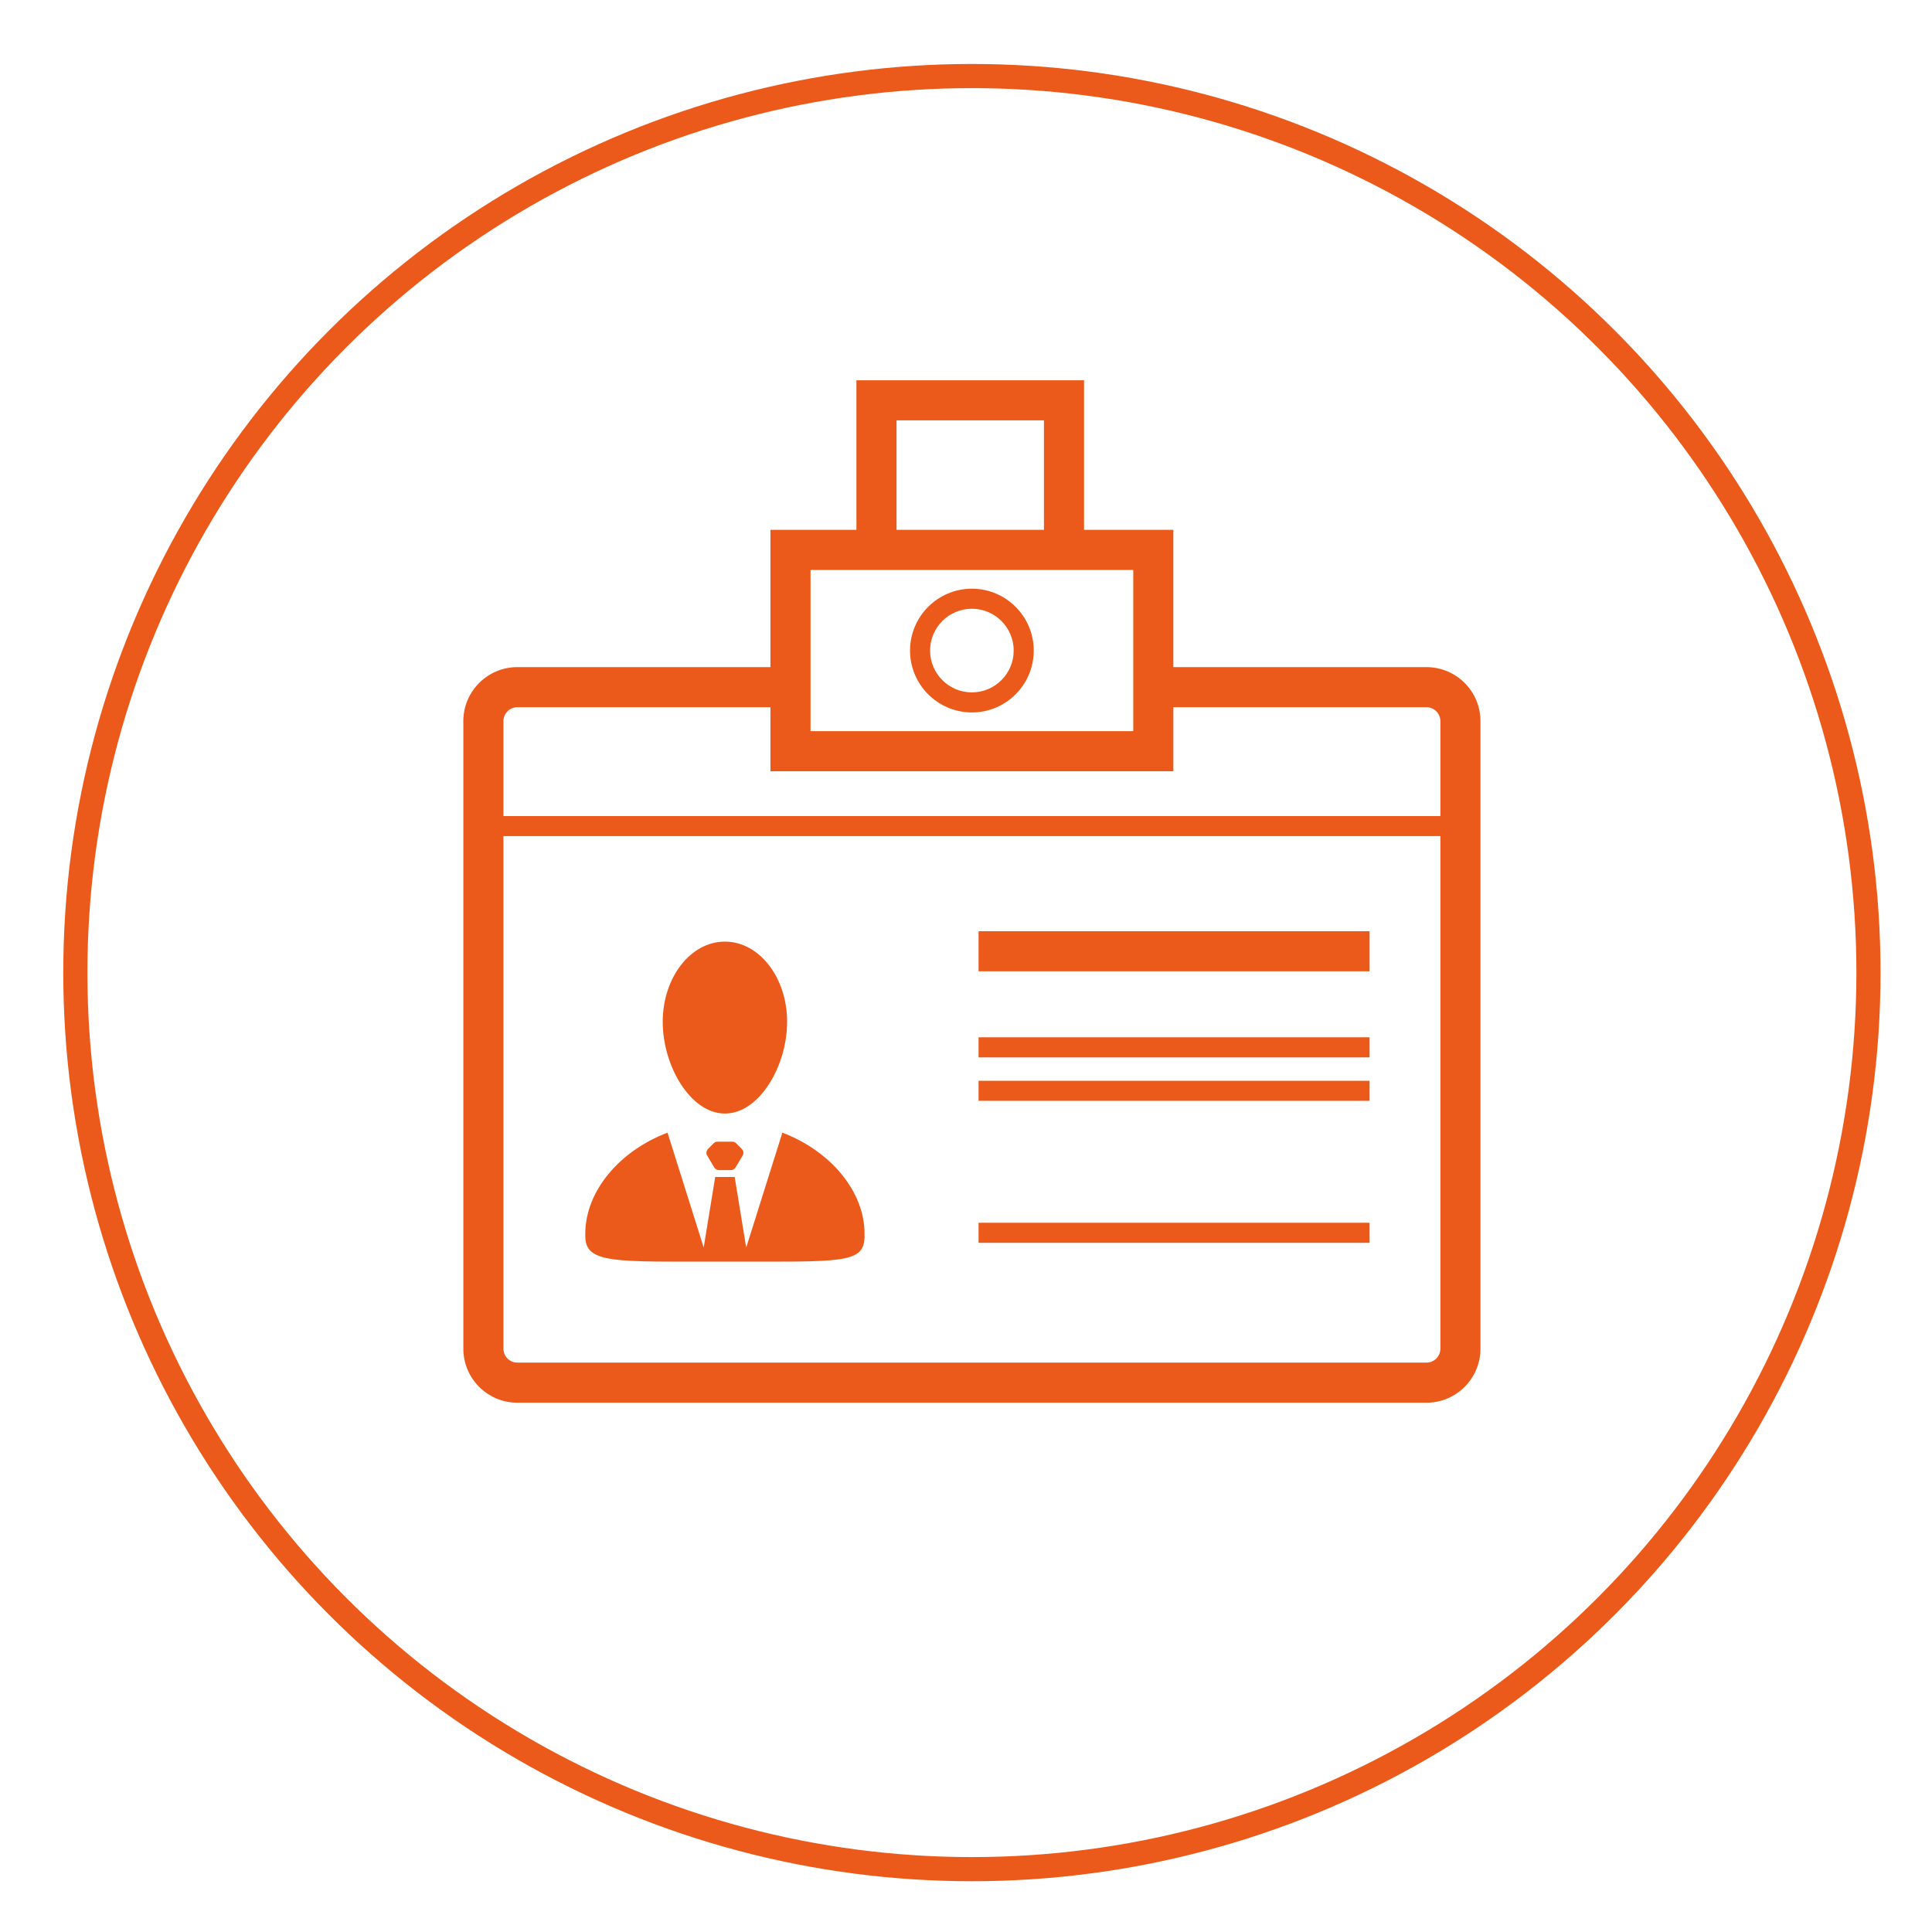 <?xml version="1.0" encoding="UTF-8"?> <!-- Creator: CorelDRAW 2017 --> <svg xmlns="http://www.w3.org/2000/svg" xmlns:xlink="http://www.w3.org/1999/xlink" xml:space="preserve" width="30mm" height="30mm" version="1.1" style="shape-rendering:geometricPrecision; text-rendering:geometricPrecision; image-rendering:optimizeQuality; fill-rule:evenodd; clip-rule:evenodd" viewBox="0 0 3000 3000"> <defs> <style type="text/css"> <![CDATA[ .str0 {stroke:#EB5A1A;stroke-width:37.5;stroke-miterlimit:22.926} .fil0 {fill:none} .fil1 {fill:#EB5A1A;fill-rule:nonzero} ]]> </style> </defs> <g id="Warstwa_x0020_1">  <circle class="fil0 str0" cx="1509.17" cy="1510.26" r="1392.17"></circle> <path class="fil1" d="M1509.16 914.13c-52.97,0 -96.06,43.1 -96.06,96.08 0,52.97 43.09,96.08 96.06,96.08 52.95,0 96.04,-43.11 96.04,-96.08 0,-52.98 -43.09,-96.08 -96.04,-96.08zm0 161.02c-35.81,0 -64.93,-29.14 -64.93,-64.94 0,-35.82 29.12,-64.96 64.93,-64.96 35.78,0 64.91,29.14 64.91,64.96 0,35.8 -29.13,64.94 -64.91,64.94zm617.53 370.84l-607.17 0 0 62.25 607.17 0 0 -62.25zm0 164.76l-607.17 0 0 31.13 607.17 0 0 -31.13zm88.36 -574.84l-393.08 0 0 -213.16 -138.69 0 0 -232.25 -353.42 0 0 232.25 -133.53 0 0 213.16 -393.07 0c-46.19,0 -83.79,37.59 -83.79,83.79l0 974.6c0,46.21 37.6,83.81 83.79,83.81l1411.79 0c46.21,0 83.8,-37.6 83.8,-83.81l0 -974.6c0,-46.2 -37.59,-83.79 -83.8,-83.79zm-822.93 -383.15l228.9 0 0 169.99 -228.9 0 0 -169.99zm-133.53 232.25l501.12 0 0 250.36 -501.12 0 0 -250.36zm978 1209.29c0,11.88 -9.67,21.55 -21.54,21.55l-1411.79 0c-11.88,0 -21.53,-9.67 -21.53,-21.55l0 -795.98 1454.86 0 0 795.98zm0 -827.11l-1454.86 0 0 -147.49c0,-11.87 9.65,-21.54 21.53,-21.54l393.07 0 0 99.47 625.64 0 0 -99.47 393.08 0c11.87,0 21.54,9.67 21.54,21.54l0 147.49zm-1110.95 691.81c182.36,0 216.84,3.95 216.84,-39.9 0,-0.35 -0.03,-0.68 -0.08,-1.06 0.05,-0.67 0.08,-1.38 0.08,-2.13 0,-65.77 -52.4,-128.41 -127.6,-157.15l-56.19 178.43 -17.9 -109.63 -30.23 0 -17.87 109.63 -56.17 -178.44c-75.25,28.7 -127.7,91.36 -127.7,157.16 0,0.75 0.02,1.46 0.08,2.13 -0.06,0.38 -0.08,0.71 -0.08,1.06 0,43.85 45.46,39.9 216.82,39.9zm11.42 -186.24l-22.85 0c-2.25,0 -4.42,0.9 -6.03,2.48l-8.74 8.78c-2.75,2.75 -3.27,7 -1.31,10.34l10.9 18.4c1.53,2.59 4.35,4.17 7.34,4.17l18.54 0c3.01,0 5.77,-1.58 7.32,-4.17l10.92 -18.37c1.98,-3.37 1.43,-7.62 -1.31,-10.35l-8.76 -8.8c-1.59,-1.58 -3.75,-2.48 -6.02,-2.48zm989.63 -94.56l-607.17 0 0 31.13 607.17 0 0 -31.13zm-1001.05 50.92c53.34,0 96.59,-73.64 96.59,-142.45 0,-68.79 -43.25,-124.54 -96.59,-124.54 -53.34,0 -96.56,55.75 -96.56,124.54 0,68.81 43.22,142.45 96.56,142.45zm1001.05 169.58l-607.17 0 0 31.13 607.17 0 0 -31.13z"></path> </g> </svg> 